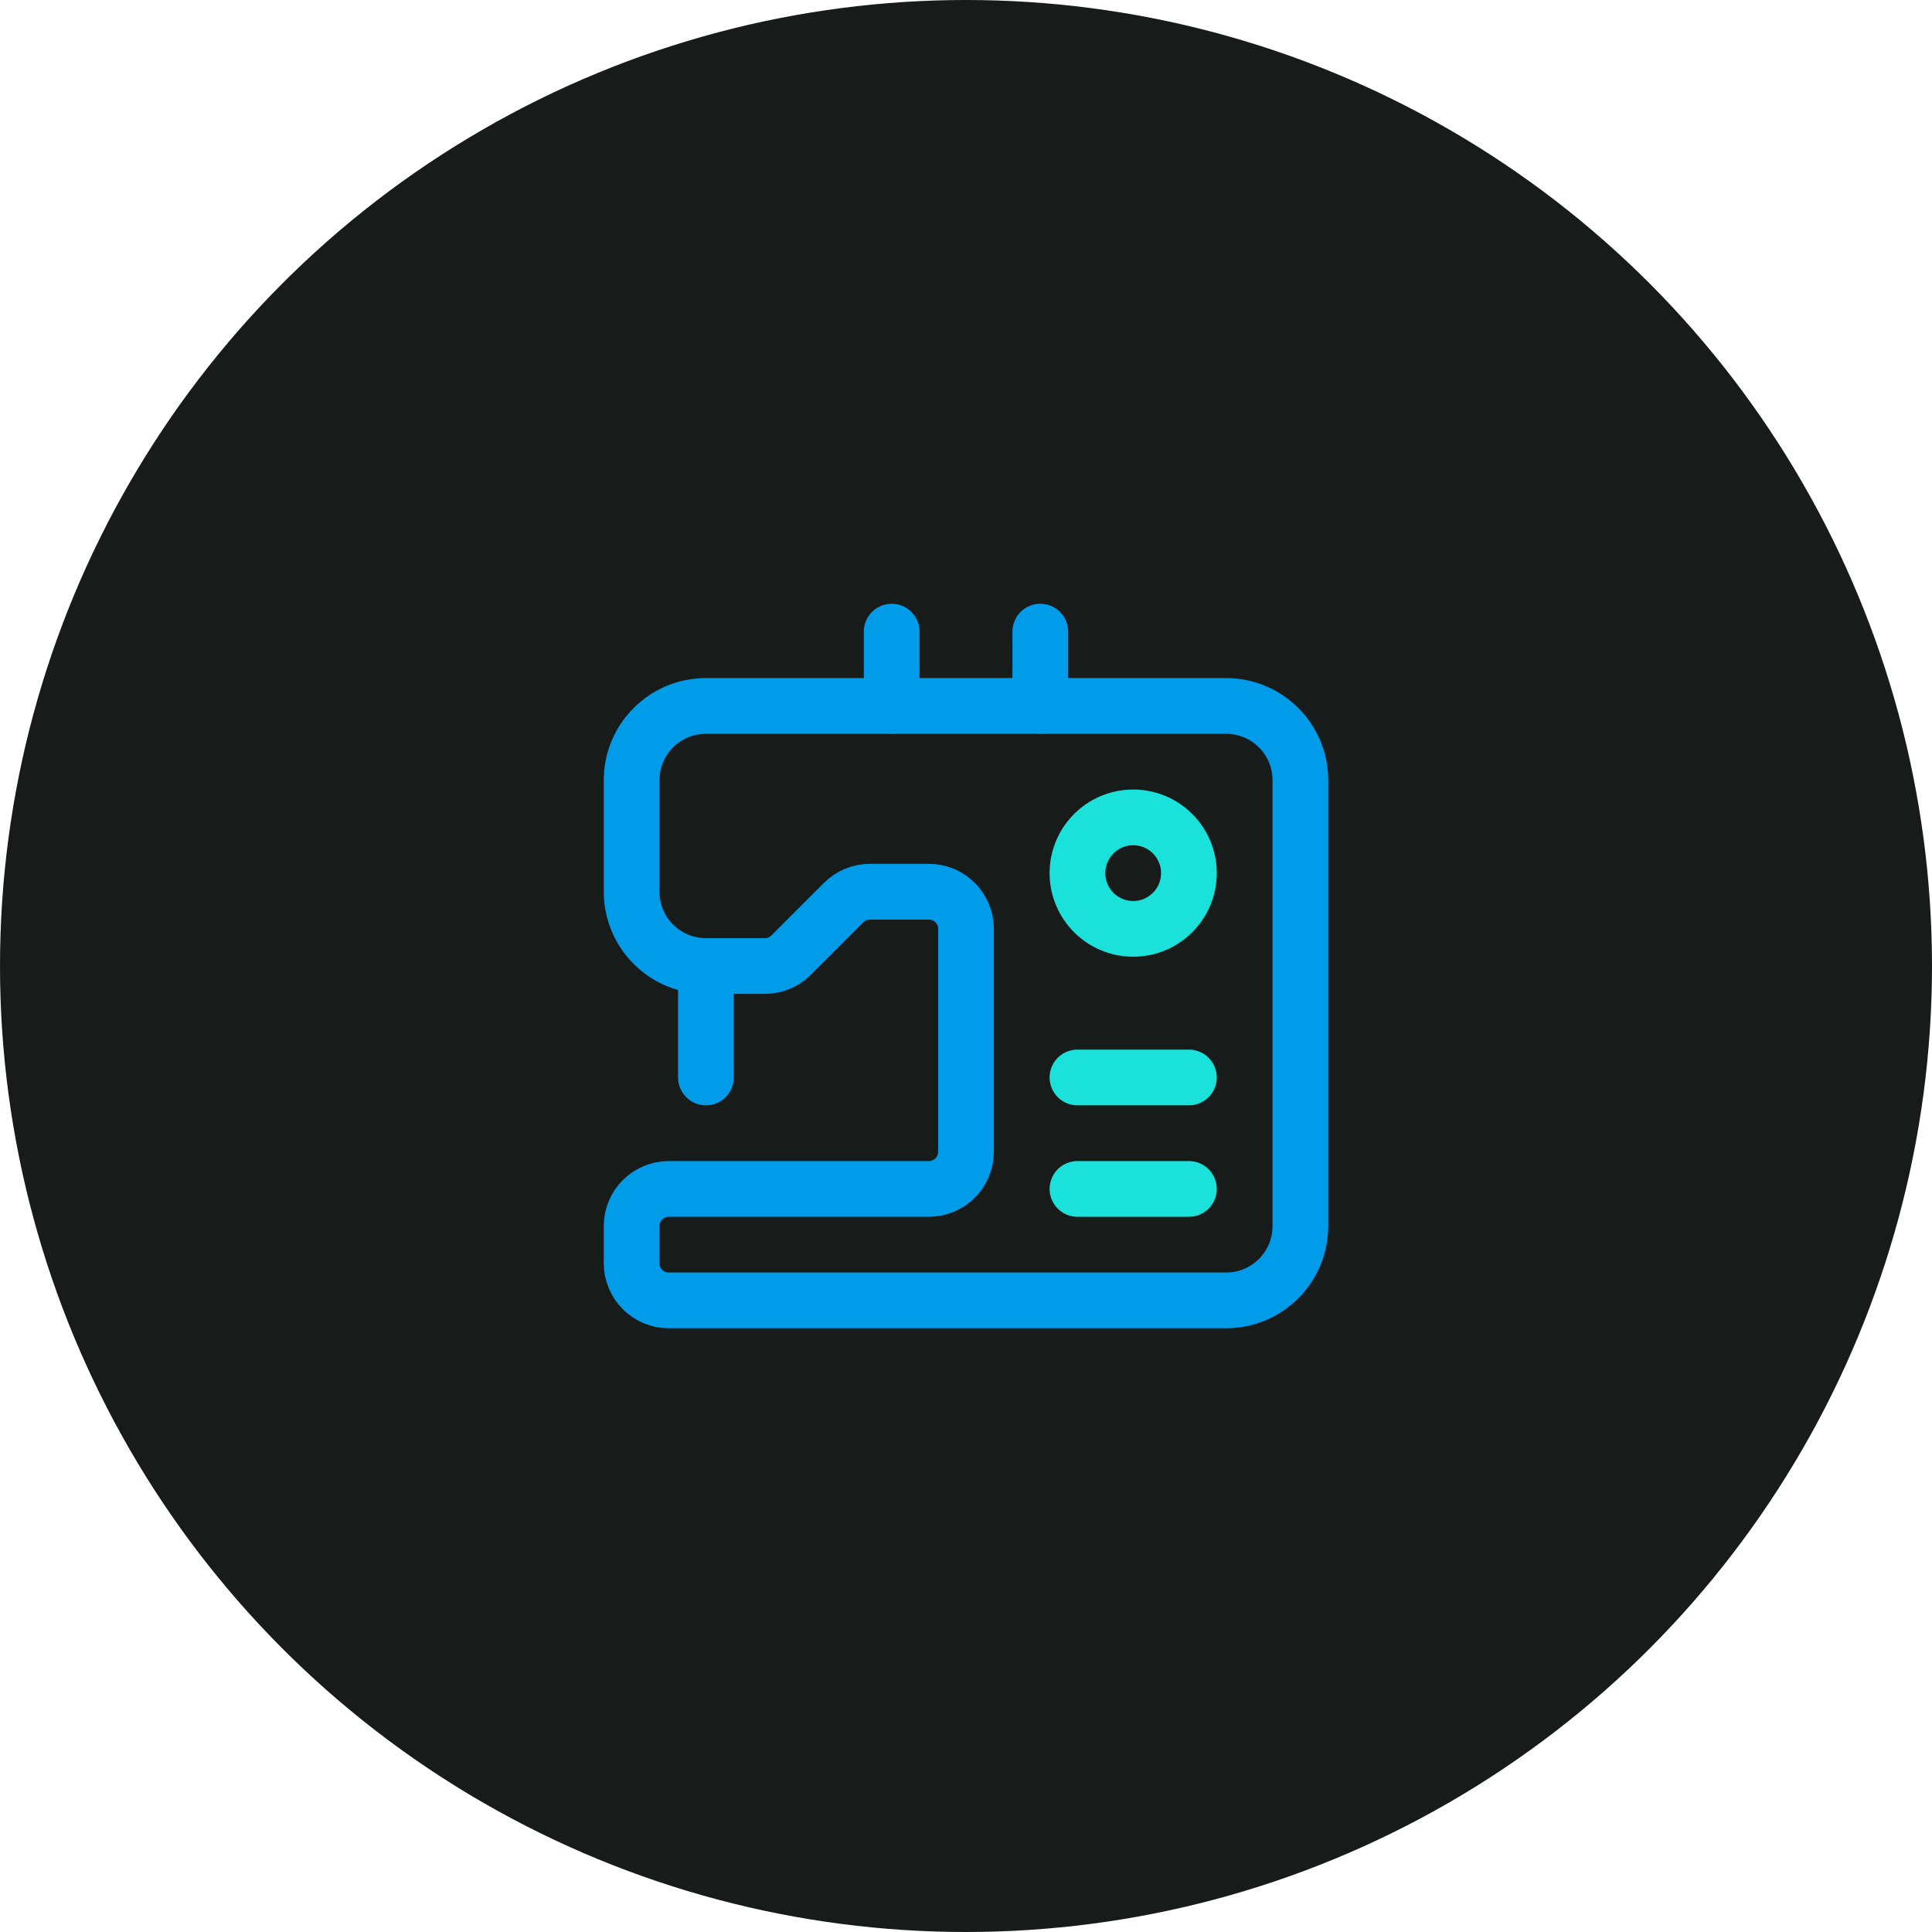 <svg width="52" height="52" viewBox="0 0 52 52" fill="none" xmlns="http://www.w3.org/2000/svg">
<circle cx="26" cy="26" r="26" fill="#171B1A"/>
<g clip-path="url(#clip0_1631_1917)">
<path fill-rule="evenodd" clip-rule="evenodd" d="M20.586 26H19C17.895 26 17 25.105 17 24V21C17 19.895 17.895 19 19 19H33C34.105 19 35 19.895 35 21V33C35 34.105 34.105 35 33 35H18C17.448 35 17 34.552 17 34V33C17 32.448 17.448 32 18 32H25C25.552 32 26 31.552 26 31V25C26 24.448 25.552 24 25 24H23.414C23.149 24 22.895 24.105 22.707 24.293L21.293 25.707C21.105 25.895 20.851 26 20.586 26Z" stroke="#009CE9" stroke-width="1.5" stroke-linecap="round" stroke-linejoin="round"/>
<circle cx="30.5" cy="23.5" r="1.5" stroke="#1AE1DA" stroke-width="1.5" stroke-linecap="round" stroke-linejoin="round"/>
<path d="M19 26V29" stroke="#009CE9" stroke-width="1.5" stroke-linecap="round" stroke-linejoin="round"/>
<path d="M29 29H32" stroke="#1AE1DA" stroke-width="1.5" stroke-linecap="round" stroke-linejoin="round"/>
<path d="M32 32H29" stroke="#1AE1DA" stroke-width="1.5" stroke-linecap="round" stroke-linejoin="round"/>
<path d="M24 19V17" stroke="#009CE9" stroke-width="1.5" stroke-linecap="round" stroke-linejoin="round"/>
<path d="M28 19V17" stroke="#009CE9" stroke-width="1.5" stroke-linecap="round" stroke-linejoin="round"/>
</g>
<defs>
<clipPath id="clip0_1631_1917">
<rect width="24" height="24" fill="white" transform="translate(14 14)"/>
</clipPath>
</defs>
</svg>
